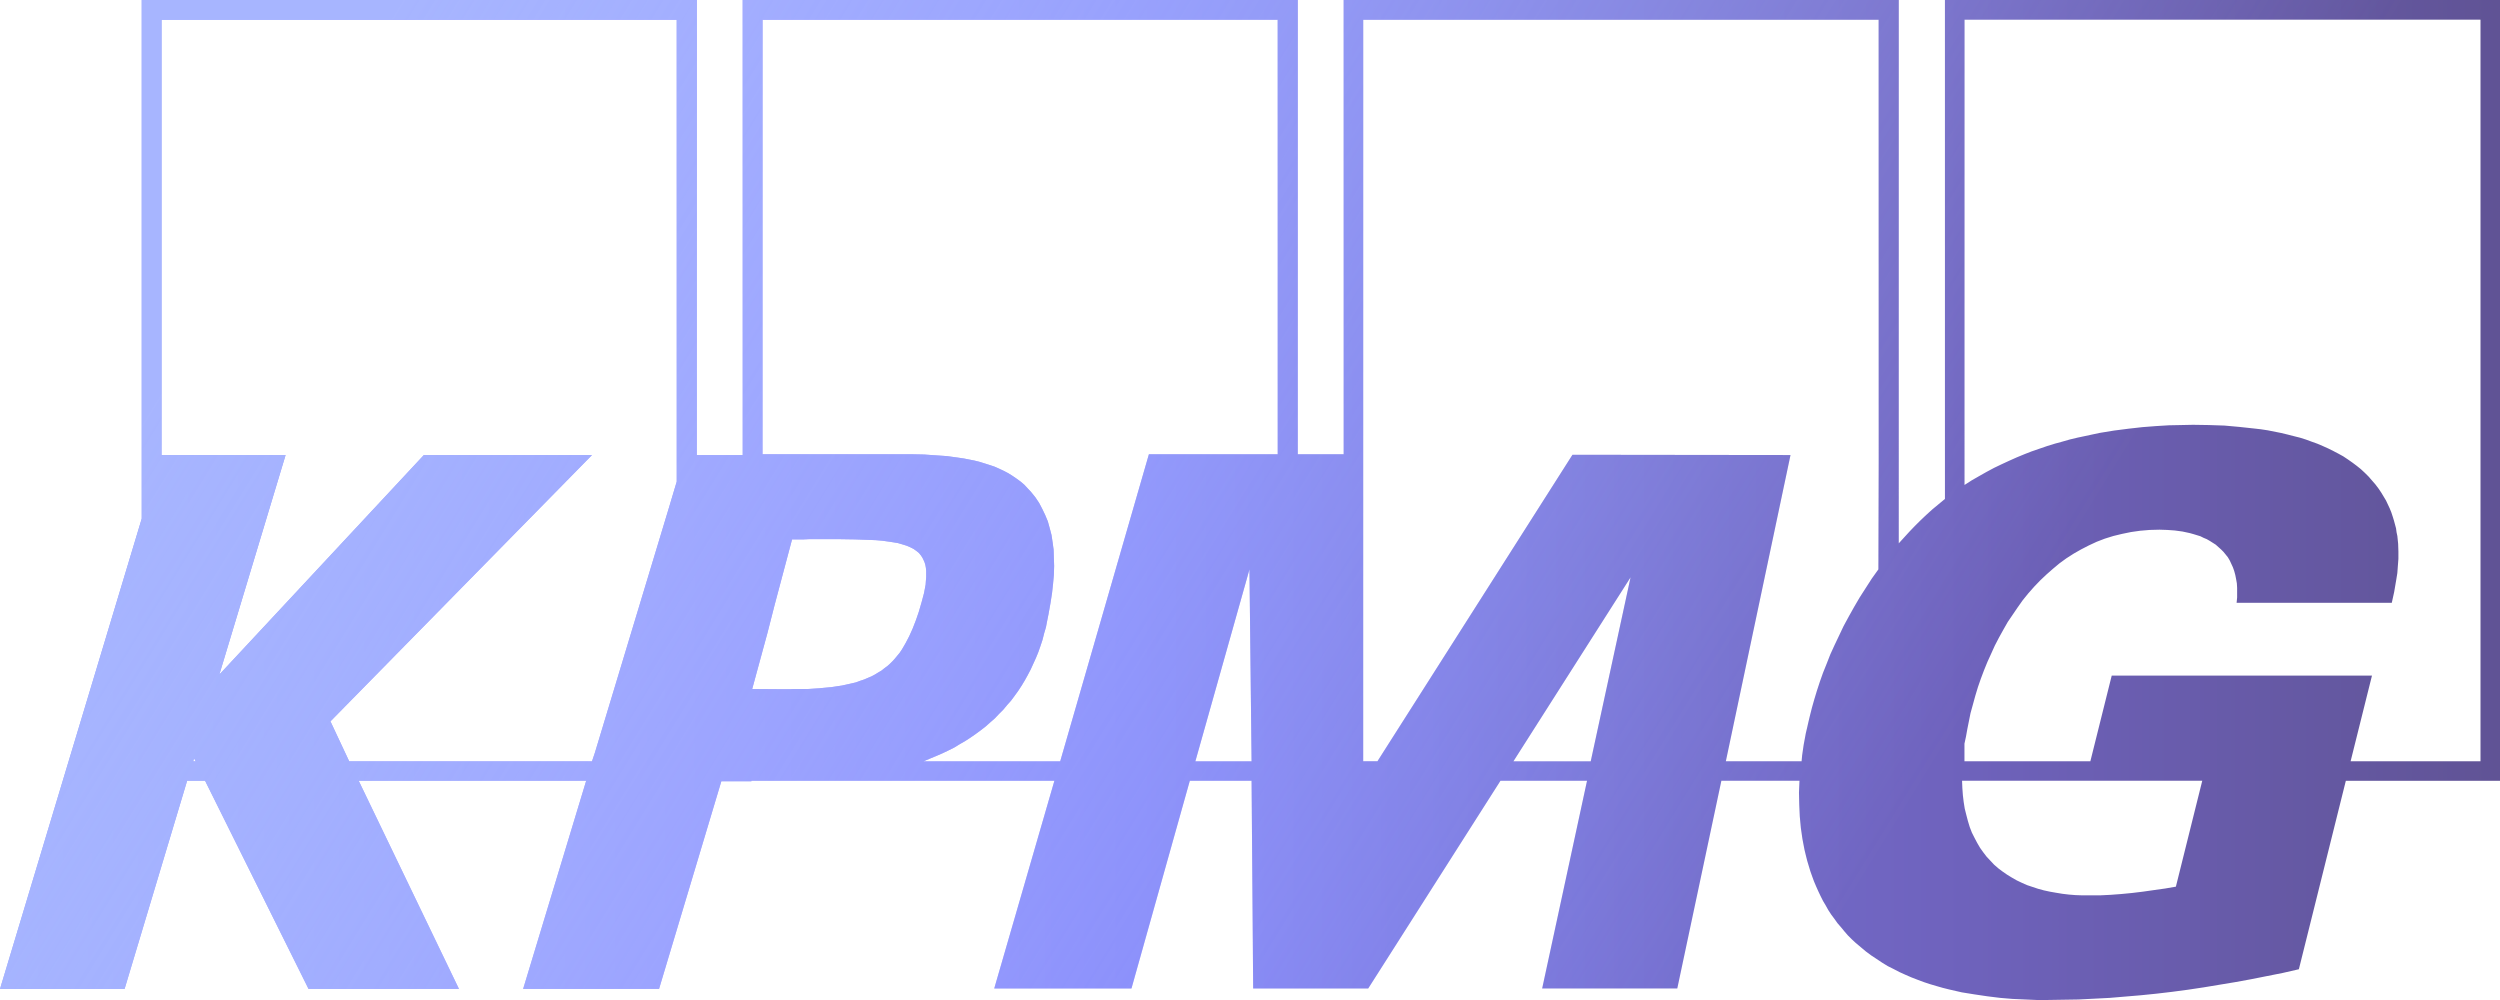 <svg xmlns="http://www.w3.org/2000/svg" width="120" height="48" fill="none"><path fill="url(#a)" d="M93.357 0v23.95l-.304.252-.304.252-.292.265-.278.265-.267.265-.266.278-.253.277-.253.278V0H64.497v21.804h-2.204V0H35.65v21.842h-2.204V0H6.803v24.896L0 47.47h5.98l3.002-9.994h.862l4.966 9.994h7.221l-4.814-9.994h10.92L25.11 47.47h6.524l2.99-9.968h1.444v-.026h14.544l-2.888 9.969h6.587l2.8-9.969h2.965l.076 9.969h5.523l6.347-9.969h4.156l-2.154 9.969h6.486l2.116-9.969h3.75l-.025.568.013.58.025.556.051.555.038.265.038.265.05.265.051.265.064.265.063.252.076.253.076.252.089.252.088.24.102.24.101.227.114.24.114.227.127.214.127.227.14.215.151.202.152.214.165.19.165.201.164.19.19.19.19.176.241.202.24.202.254.189.266.177.266.176.266.164.279.139.291.151.28.127.29.126.292.113.304.114.304.1.304.09.304.087.304.076.608.139.621.1.608.09.608.075.596.05.582.026.57.025h.545l.735-.012.735-.012.747-.038.748-.038.747-.063.748-.063.747-.076.748-.088.76-.101.76-.114.76-.126.76-.126.76-.139.76-.151.761-.151.772-.177 2.255-9.047H120V0zM9.274 36.543l.038-.14.088.14zm23.209-13.426-.38 1.274-3.547 11.735-.14.417H16.761l-.9-1.918 12.555-12.783h-8.07L10.528 32.38l3.18-10.537H7.753V.946h24.73zm6.88 9.918-.19.012-.178.012-.19.012h-.697l-.215.012h-.203l-1.584-.012.735-2.7.342-1.338.836-3.142h.545l.266-.012h1.483l.747.012.684.025.304.012.291.025.279.038.253.038.228.038.216.063.203.063.177.076.152.076.14.1.126.102.101.126.064.101.05.101.05.114.039.126.025.139.014.138v.316l-.014.176-.012.177-.038.202-.038.202-.114.429-.14.48-.139.403-.152.391-.164.366-.178.34-.088.152-.09.152-.1.151-.115.139-.114.139-.114.126-.127.126-.126.113-.14.102-.14.113-.151.088-.165.102-.164.088-.178.075-.177.076-.19.063-.203.076-.215.05-.228.051-.228.05-.254.038-.253.038-.266.025-.279.026zm18.014 3.508 2.597-9.212.102 9.212zm3.953-14.739h-6.182L50.89 36.543h-6.563l.304-.127.304-.126.292-.126.291-.139.279-.138.266-.164.266-.152.253-.164.254-.177.24-.176.229-.177.227-.202.216-.189.203-.214.202-.202.19-.228.19-.214.178-.24.164-.227.165-.252.152-.253.14-.252.139-.265.127-.278.126-.277.114-.278.102-.29.101-.303.076-.303.089-.303.063-.328.063-.315.09-.505.075-.48.05-.454.039-.429.013-.429-.013-.39-.012-.392-.05-.366-.051-.34-.09-.341-.088-.316-.127-.303-.139-.29-.152-.29-.177-.265-.203-.252-.165-.177-.164-.177-.178-.151-.19-.139-.203-.139-.202-.126-.216-.113-.215-.101-.228-.101-.228-.076-.24-.076-.242-.076-.253-.063-.253-.05-.254-.05-.266-.039-.544-.075-.545-.038-.558-.038-.57-.012h-7.183V.947h24.73zm15.025 14.739h-3.712l5.625-8.833zM90.177 22.22l-.014 5.11-.316.442-.292.454-.291.454-.266.455-.254.454-.253.467-.215.454-.216.454-.202.442-.178.454-.177.442-.152.429-.14.429-.126.416-.114.404-.102.404-.063.265-.063.277-.063.265-.051.278-.05.265-.039.265-.038.265-.025.278H82.84l3.104-14.7-10.465-.013-9.362 14.713h-.684V.947h24.742zm14.265 20.34-.519.089-.533.075-.532.076-.519.063-.519.05-.52.039-.507.025h-.836l-.33-.012-.316-.025-.317-.038-.304-.05-.291-.051-.291-.063-.28-.076-.265-.088-.266-.089-.254-.113-.24-.114-.241-.138-.228-.14-.216-.15-.202-.152-.203-.177-.177-.189-.178-.19-.164-.214-.152-.214-.14-.24-.126-.24-.127-.252-.102-.265-.088-.29-.076-.29-.076-.303-.05-.316-.039-.328-.025-.34-.014-.354h11.529zm14.62-6.018h-6.233l1.026-4.114h-12.492l-1.026 4.114h-6.043v-.846l.076-.353.063-.354.076-.378.076-.379.115-.416.114-.416.126-.417.14-.404.152-.403.164-.404.178-.391.177-.392.203-.39.203-.367.215-.378.24-.353.241-.354.241-.34.266-.328.279-.316.291-.303.292-.277.316-.278.317-.265.33-.24.354-.227.355-.202.367-.189.38-.177.393-.151.405-.126.418-.101.431-.089.444-.063.456-.038.468-.012.368.012.367.026.368.05.354.076.178.05.164.05.165.051.152.076.152.063.152.088.14.089.139.088.127.114.127.113.114.114.114.139.101.126.089.151.076.164.076.164.063.177.051.189.038.19.038.214.013.214v.468l-.025.252h7.449l.114-.518.101-.593.051-.315.025-.341.026-.34v-.354l-.012-.366-.038-.378-.038-.177-.025-.19-.051-.189-.051-.189-.063-.202-.063-.19-.076-.188-.089-.19-.089-.189-.114-.19-.114-.189-.127-.189-.152-.202-.164-.189-.165-.19-.177-.176-.19-.177-.203-.163-.203-.152-.215-.151-.228-.152-.228-.126-.241-.126-.253-.126-.254-.114-.266-.114-.279-.1-.278-.102-.279-.088-.304-.076-.291-.075-.317-.076-.317-.063-.317-.063-.329-.05-.342-.039-.697-.075-.709-.064-.748-.025-.76-.012-.57.012-.595.012-.621.038-.646.05-.672.076-.684.088-.697.114-.709.152-.355.075-.367.088-.355.102-.367.1-.368.114-.367.126-.368.127-.354.138-.368.152-.367.164-.355.164-.367.176-.355.19-.355.201-.354.202-.355.228V.945h24.768v35.596z"/><path fill="url(#b)" d="M93.357 0v23.95l-.304.252-.304.252-.292.265-.278.265-.267.265-.266.278-.253.277-.253.278V0H64.497v21.804h-2.204V0H35.65v21.842h-2.204V0H6.803v24.896L0 47.47h5.98l3.002-9.994h.862l4.966 9.994h7.221l-4.814-9.994h10.92L25.11 47.47h6.524l2.99-9.968h1.444v-.026h14.544l-2.888 9.969h6.587l2.8-9.969h2.965l.076 9.969h5.523l6.347-9.969h4.156l-2.154 9.969h6.486l2.116-9.969h3.75l-.025.568.013.58.025.556.051.555.038.265.038.265.05.265.051.265.064.265.063.252.076.253.076.252.089.252.088.24.102.24.101.227.114.24.114.227.127.214.127.227.14.215.151.202.152.214.165.19.165.201.164.19.19.19.19.176.241.202.24.202.254.189.266.177.266.176.266.164.279.139.291.151.28.127.29.126.292.113.304.114.304.1.304.09.304.087.304.076.608.139.621.1.608.09.608.075.596.05.582.026.57.025h.545l.735-.012.735-.012.747-.038.748-.038.747-.063.748-.063.747-.076.748-.088.76-.101.76-.114.76-.126.76-.126.76-.139.76-.151.761-.151.772-.177 2.255-9.047H120V0zM9.274 36.543l.038-.14.088.14zm23.209-13.426-.38 1.274-3.547 11.735-.14.417H16.761l-.9-1.918 12.555-12.783h-8.07L10.528 32.38l3.18-10.537H7.753V.946h24.73zm6.88 9.918-.19.012-.178.012-.19.012h-.697l-.215.012h-.203l-1.584-.012.735-2.7.342-1.338.836-3.142h.545l.266-.012h1.483l.747.012.684.025.304.012.291.025.279.038.253.038.228.038.216.063.203.063.177.076.152.076.14.1.126.102.101.126.064.101.05.101.05.114.039.126.025.139.014.138v.316l-.014.176-.012.177-.038.202-.038.202-.114.429-.14.48-.139.403-.152.391-.164.366-.178.34-.088.152-.09.152-.1.151-.115.139-.114.139-.114.126-.127.126-.126.113-.14.102-.14.113-.151.088-.165.102-.164.088-.178.075-.177.076-.19.063-.203.076-.215.05-.228.051-.228.05-.254.038-.253.038-.266.025-.279.026zm18.014 3.508 2.597-9.212.102 9.212zm3.953-14.739h-6.182L50.89 36.543h-6.563l.304-.127.304-.126.292-.126.291-.139.279-.138.266-.164.266-.152.253-.164.254-.177.24-.176.229-.177.227-.202.216-.189.203-.214.202-.202.19-.228.19-.214.178-.24.164-.227.165-.252.152-.253.14-.252.139-.265.127-.278.126-.277.114-.278.102-.29.101-.303.076-.303.089-.303.063-.328.063-.315.09-.505.075-.48.05-.454.039-.429.013-.429-.013-.39-.012-.392-.05-.366-.051-.34-.09-.341-.088-.316-.127-.303-.139-.29-.152-.29-.177-.265-.203-.252-.165-.177-.164-.177-.178-.151-.19-.139-.203-.139-.202-.126-.216-.113-.215-.101-.228-.101-.228-.076-.24-.076-.242-.076-.253-.063-.253-.05-.254-.05-.266-.039-.544-.075-.545-.038-.558-.038-.57-.012h-7.183V.947h24.73zm15.025 14.739h-3.712l5.625-8.833zM90.177 22.22l-.014 5.11-.316.442-.292.454-.291.454-.266.455-.254.454-.253.467-.215.454-.216.454-.202.442-.178.454-.177.442-.152.429-.14.429-.126.416-.114.404-.102.404-.063.265-.063.277-.063.265-.051.278-.05.265-.039.265-.038.265-.025.278H82.84l3.104-14.7-10.465-.013-9.362 14.713h-.684V.947h24.742zm14.265 20.34-.519.089-.533.075-.532.076-.519.063-.519.05-.52.039-.507.025h-.836l-.33-.012-.316-.025-.317-.038-.304-.05-.291-.051-.291-.063-.28-.076-.265-.088-.266-.089-.254-.113-.24-.114-.241-.138-.228-.14-.216-.15-.202-.152-.203-.177-.177-.189-.178-.19-.164-.214-.152-.214-.14-.24-.126-.24-.127-.252-.102-.265-.088-.29-.076-.29-.076-.303-.05-.316-.039-.328-.025-.34-.014-.354h11.529zm14.62-6.018h-6.233l1.026-4.114h-12.492l-1.026 4.114h-6.043v-.846l.076-.353.063-.354.076-.378.076-.379.115-.416.114-.416.126-.417.14-.404.152-.403.164-.404.178-.391.177-.392.203-.39.203-.367.215-.378.24-.353.241-.354.241-.34.266-.328.279-.316.291-.303.292-.277.316-.278.317-.265.33-.24.354-.227.355-.202.367-.189.38-.177.393-.151.405-.126.418-.101.431-.089.444-.063.456-.038.468-.012.368.012.367.026.368.05.354.076.178.05.164.05.165.051.152.076.152.063.152.088.14.089.139.088.127.114.127.113.114.114.114.139.101.126.089.151.076.164.076.164.063.177.051.189.038.19.038.214.013.214v.468l-.025.252h7.449l.114-.518.101-.593.051-.315.025-.341.026-.34v-.354l-.012-.366-.038-.378-.038-.177-.025-.19-.051-.189-.051-.189-.063-.202-.063-.19-.076-.188-.089-.19-.089-.189-.114-.19-.114-.189-.127-.189-.152-.202-.164-.189-.165-.19-.177-.176-.19-.177-.203-.163-.203-.152-.215-.151-.228-.152-.228-.126-.241-.126-.253-.126-.254-.114-.266-.114-.279-.1-.278-.102-.279-.088-.304-.076-.291-.075-.317-.076-.317-.063-.317-.063-.329-.05-.342-.039-.697-.075-.709-.064-.748-.025-.76-.012-.57.012-.595.012-.621.038-.646.05-.672.076-.684.088-.697.114-.709.152-.355.075-.367.088-.355.102-.367.1-.368.114-.367.126-.368.127-.354.138-.368.152-.367.164-.355.164-.367.176-.355.19-.355.201-.354.202-.355.228V.945h24.768v35.596z"/><defs><linearGradient id="a" x1="120" x2="0" y1="32" y2="32" gradientUnits="userSpaceOnUse"><stop stop-color="#605395"/><stop offset=".226" stop-color="#6F63BE"/><stop offset=".325" stop-color="#736CCC"/><stop offset=".547" stop-color="#7F7FF9"/><stop offset=".729" stop-color="#8D8CFF"/><stop offset="1" stop-color="#98A7FF"/></linearGradient><linearGradient id="b" x1="8" x2="86" y1="0" y2="48" gradientUnits="userSpaceOnUse"><stop offset=".104" stop-color="#A7B5FF"/><stop offset="1" stop-color="#A7B5FF" stop-opacity="0"/></linearGradient></defs></svg>
